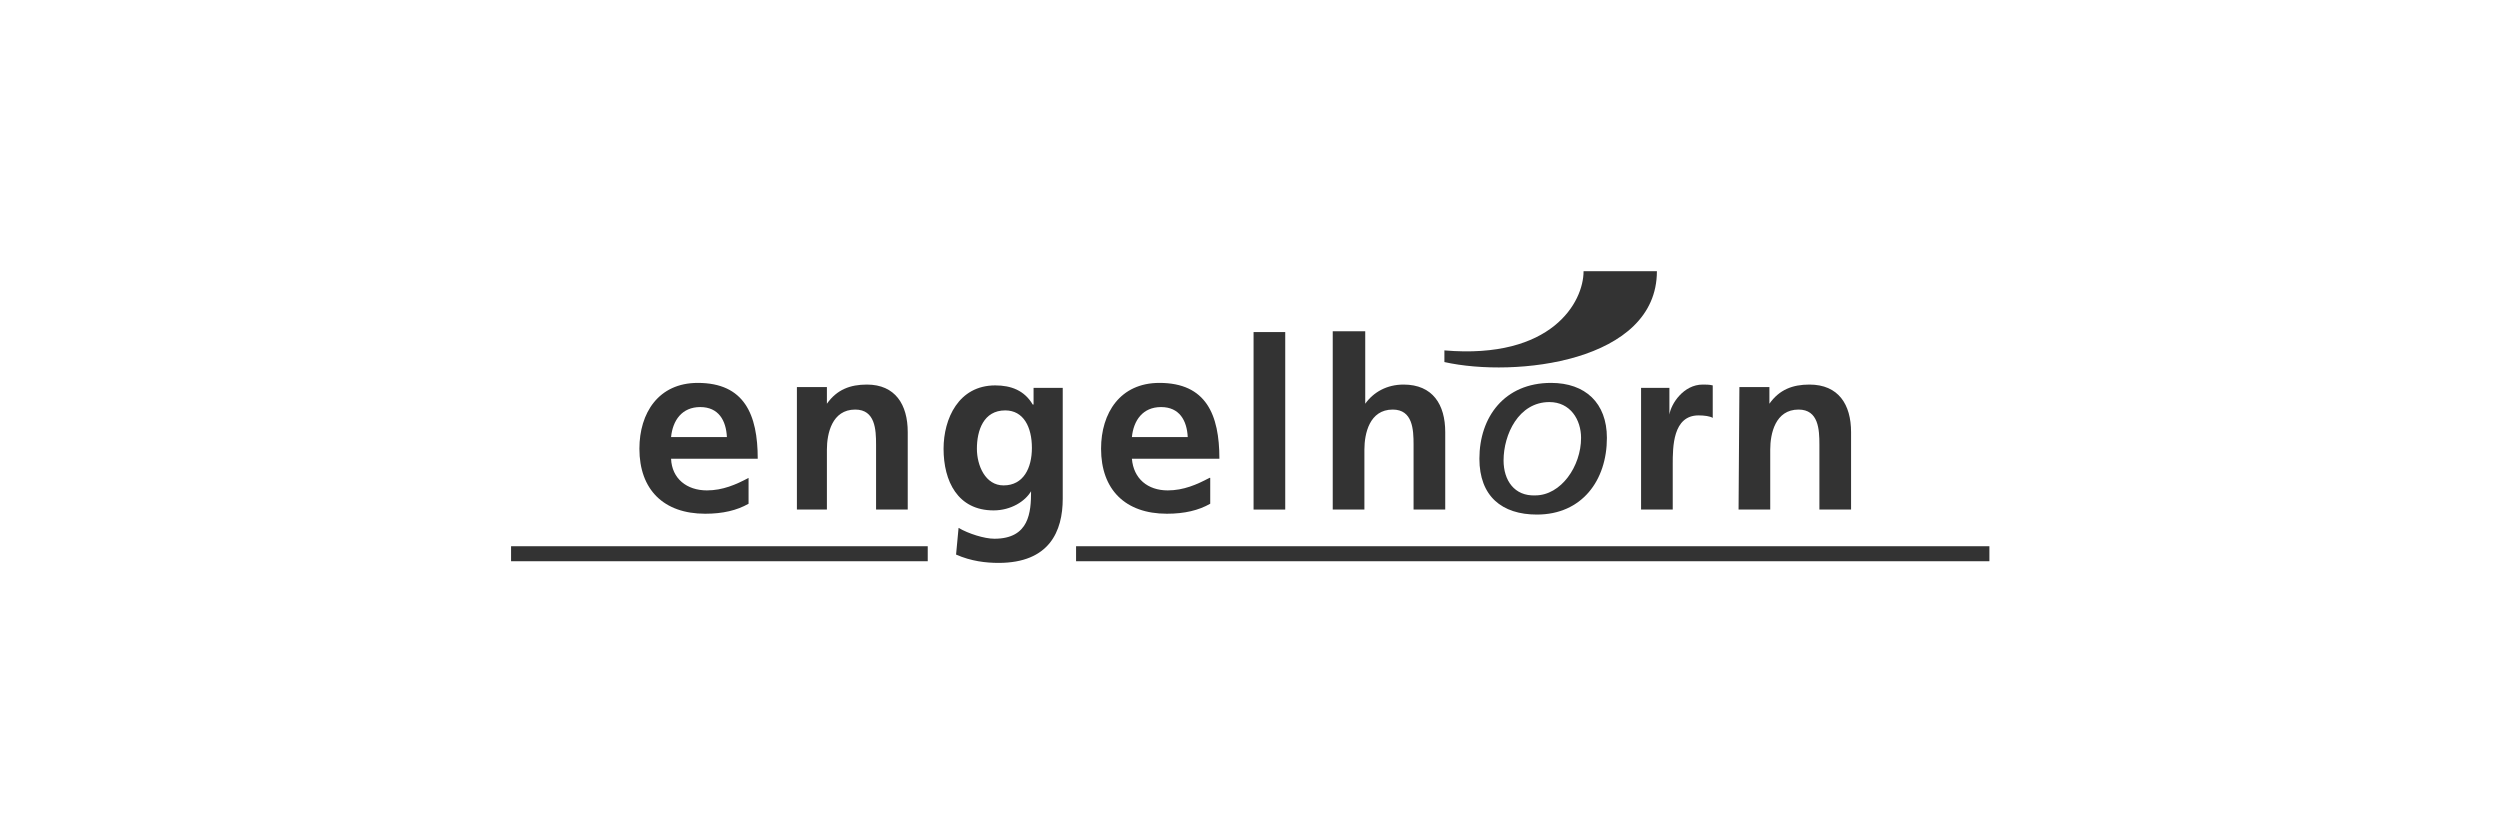 <?xml version="1.0" encoding="utf-8"?>
<!-- Generator: Adobe Illustrator 22.0.1, SVG Export Plug-In . SVG Version: 6.00 Build 0)  -->
<svg version="1.1" id="Ebene_1" xmlns="http://www.w3.org/2000/svg" xmlns:xlink="http://www.w3.org/1999/xlink" x="0px" y="0px"
	 viewBox="0 0 300 100" style="enable-background:new 0 0 300 100;" xml:space="preserve">
<style type="text/css">
	.st0{fill:#333333;}
</style>
<g id="Ebene_31">
	<g id="layer1_6_" transform="translate(-252.071,-146.453)">
		<g id="g2537" transform="translate(0.999,1.001)">
			<path id="path59" class="st0" d="M312.4,211h50v1.8h-50V211z"/>
			<path id="path61" class="st0" d="M380.2,211h109.6v1.8H380.2V211z"/>
			<path id="path63" class="st0" d="M424.4,187.5c12.9,1.1,16.7-5.8,16.7-9.5h8.8c0,10.9-17,12.8-25.5,10.9V187.5z"/>
			<path id="path65" class="st0" d="M331.6,197.9c0.2-2,1.3-3.6,3.5-3.6s3.1,1.6,3.2,3.6H331.6z M340.9,202.8
				c-1.5,0.8-3.1,1.5-5,1.5c-2.4,0-4.2-1.4-4.3-3.8H342c0-5.3-1.6-9.1-7.2-9.1c-4.7,0-7,3.6-7,7.9c0,4.9,2.9,7.8,7.9,7.8
				c2.1,0,3.8-0.4,5.2-1.2V202.8z"/>
			<path id="path67" class="st0" d="M371.5,203.7c-2.2,0-3.2-2.4-3.2-4.4c0-2.2,0.8-4.6,3.4-4.6c2.2,0,3.2,2,3.2,4.5
				C374.9,201.6,373.9,203.7,371.5,203.7z M375.1,192v2H375c-1-1.7-2.6-2.3-4.5-2.3c-4.4,0-6.2,4-6.2,7.6c0,3.9,1.7,7.4,6,7.4
				c2.1,0,3.8-1.1,4.5-2.3l0,0c0,2.5-0.2,5.7-4.4,5.7c-1.2,0-3.1-0.6-4.3-1.3l-0.3,3.2c1.8,0.8,3.6,1,5.1,1c6.1,0,7.7-3.8,7.7-7.7
				V192H375.1z"/>
			<path id="path69" class="st0" d="M386.9,197.9c0.2-2,1.3-3.6,3.5-3.6s3.1,1.6,3.2,3.6H386.9z M396.2,202.8
				c-1.5,0.8-3.1,1.5-5,1.5c-2.4,0-4.1-1.4-4.3-3.8h10.5c0-5.3-1.6-9.1-7.2-9.1c-4.7,0-7,3.6-7,7.9c0,4.9,2.9,7.8,7.9,7.8
				c2.1,0,3.8-0.4,5.2-1.2v-3.1L396.2,202.8L396.2,202.8z"/>
			<path id="path71" class="st0" d="M346.5,206.6h3.8v-7.2c0-1.9,0.6-4.8,3.4-4.8c2.4,0,2.5,2.4,2.5,4.2v7.8h3.8v-9.3
				c0-3.3-1.5-5.7-4.9-5.7c-2,0-3.6,0.6-4.8,2.3l0,0v-2h-3.6v14.7H346.5z"/>
			<path id="path73" class="st0" d="M401.5,206.6h3.8v-21.3h-3.8V206.6z"/>
			<path id="path75" class="st0" d="M411,206.6h3.8v-7.2c0-1.9,0.6-4.8,3.4-4.8c2.4,0,2.5,2.4,2.5,4.2v7.8h3.8v-9.3
				c0-3.3-1.5-5.7-5-5.7c-2,0-3.6,0.9-4.6,2.3l0,0v-8.7H411V206.6z"/>
			<path id="path77" class="st0" d="M448,206.6h3.8v-5.4c0-2.1,0-5.9,3.1-5.9c0.7,0,1.4,0.1,1.7,0.3v-3.9c-0.4-0.1-0.8-0.1-1.2-0.1
				c-2.3,0-3.8,2.3-4,3.6l0,0V192H448V206.6z"/>
			<path id="path79" class="st0" d="M459.7,206.6h3.8v-7.2c0-1.9,0.6-4.8,3.4-4.8c2.4,0,2.5,2.4,2.5,4.2v7.8h3.8v-9.3
				c0-3.3-1.5-5.7-5-5.7c-2,0-3.6,0.6-4.8,2.3l0,0v-2h-3.6L459.7,206.6L459.7,206.6z"/>
			<path id="path81" class="st0" d="M428.6,200.5c0,4.5,2.7,6.7,6.9,6.7c5.4,0,8.4-4.1,8.4-9.2c0-4.2-2.6-6.6-6.7-6.6
				C431.6,191.4,428.6,195.5,428.6,200.5z M431.5,200.7c0-3.1,1.8-7,5.5-7c2.5,0,3.8,2.1,3.8,4.3c0,3.4-2.4,6.9-5.5,6.9
				C432.8,205,431.5,203.1,431.5,200.7"/>
		</g>
	</g>
</g>
</svg>
